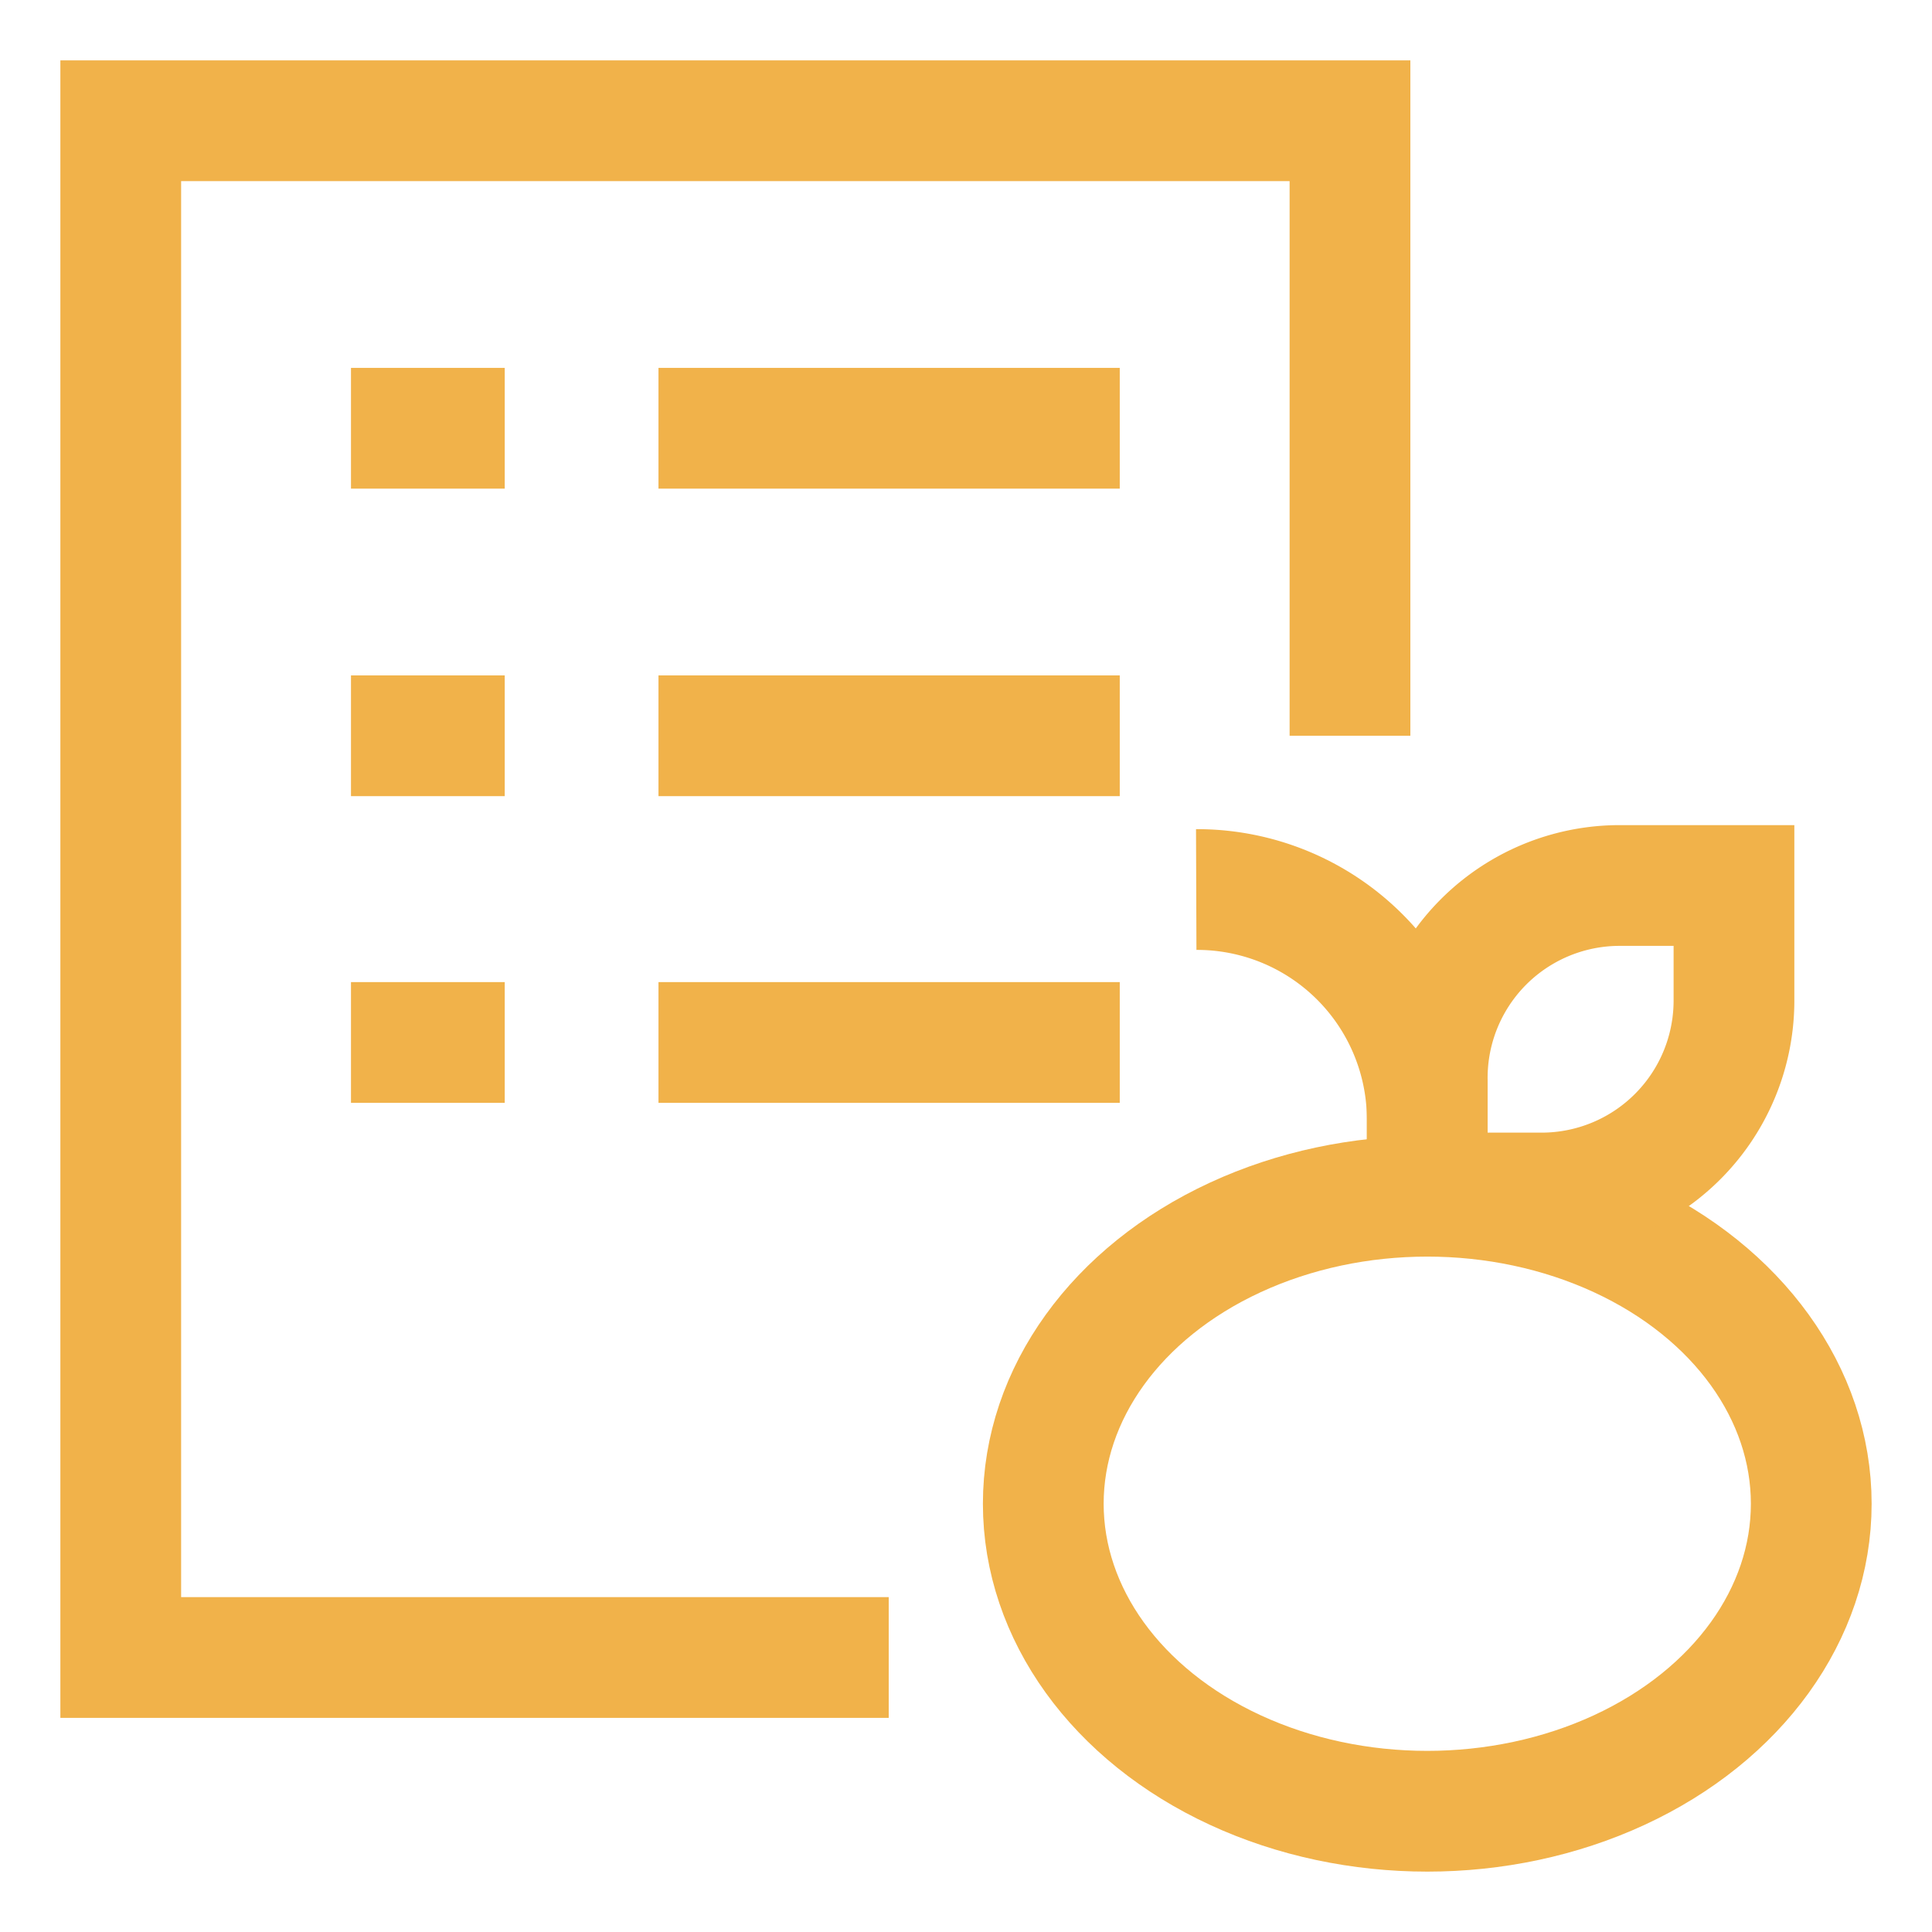 <?xml version="1.0" encoding="UTF-8"?> <svg xmlns="http://www.w3.org/2000/svg" id="Layer_1" data-name="Layer 1" viewBox="0 0 24 24" stroke-width="1.5" width="24" height="24" color="#f1b24a"><defs><style>.cls-637a534e15c5759009400725-1{fill:none;stroke:currentColor;stroke-miterlimit:10;}</style></defs><polyline class="cls-637a534e15c5759009400725-1" points="11.04 20.59 1.5 20.59 1.5 1.5 16.77 1.5 16.77 9.14"></polyline><line class="cls-637a534e15c5759009400725-1" x1="4.36" y1="5.32" x2="6.27" y2="5.32"></line><line class="cls-637a534e15c5759009400725-1" x1="8.18" y1="5.32" x2="13.91" y2="5.32"></line><line class="cls-637a534e15c5759009400725-1" x1="4.36" y1="9.14" x2="6.27" y2="9.14"></line><line class="cls-637a534e15c5759009400725-1" x1="8.18" y1="9.14" x2="13.91" y2="9.14"></line><line class="cls-637a534e15c5759009400725-1" x1="4.36" y1="12.95" x2="6.27" y2="12.95"></line><line class="cls-637a534e15c5759009400725-1" x1="8.18" y1="12.95" x2="13.91" y2="12.95"></line><ellipse class="cls-637a534e15c5759009400725-1" cx="17.73" cy="18.68" rx="4.77" ry="3.82"></ellipse><path class="cls-637a534e15c5759009400725-1" d="M20.11,11h1.43a0,0,0,0,1,0,0v1.43a2.39,2.39,0,0,1-2.39,2.39H17.73a0,0,0,0,1,0,0V13.43A2.39,2.39,0,0,1,20.11,11Z"></path><path class="cls-637a534e15c5759009400725-1" d="M14.86,11.05h0a2.86,2.86,0,0,1,2.87,2.86v.95"></path></svg> 